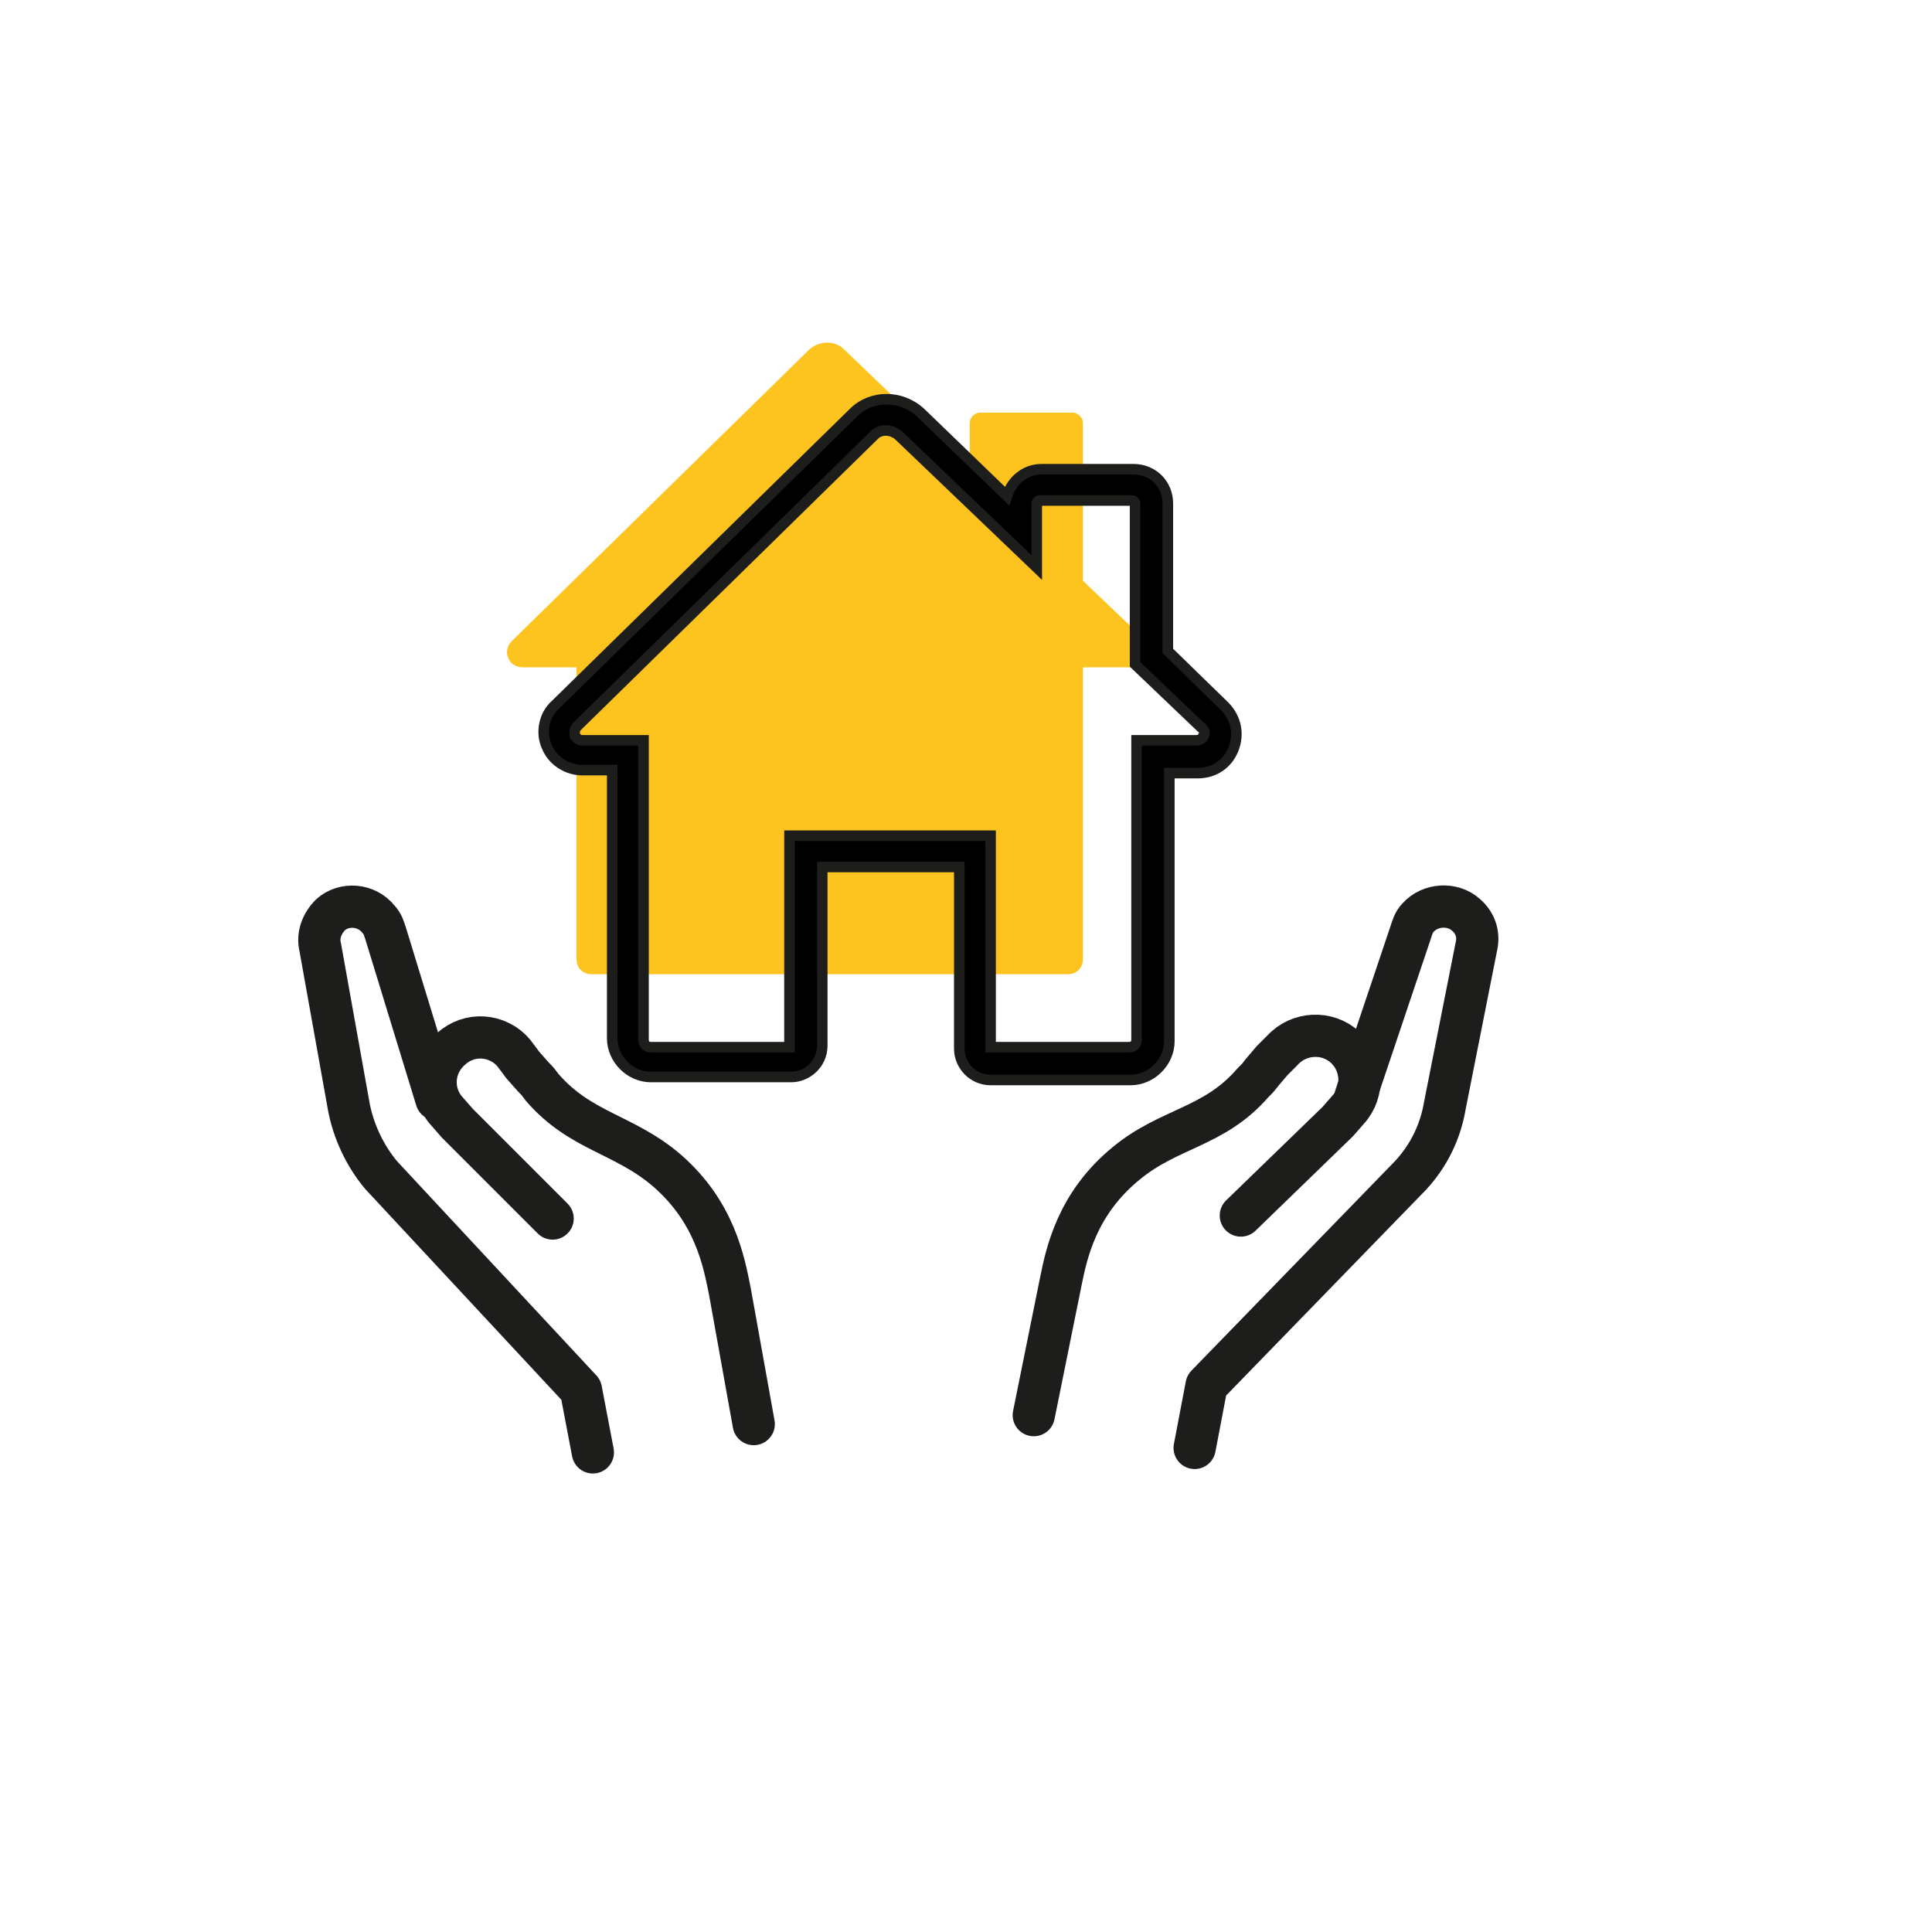 <?xml version="1.0" encoding="utf-8"?>
<!-- Generator: Adobe Illustrator 27.2.0, SVG Export Plug-In . SVG Version: 6.00 Build 0)  -->
<svg version="1.1" id="Ebene_1" xmlns="http://www.w3.org/2000/svg" xmlns:xlink="http://www.w3.org/1999/xlink" x="0px" y="0px"
	 viewBox="0 0 129.7 129" style="enable-background:new 0 0 129.7 129;" xml:space="preserve">
<style type="text/css">
	.st0{fill:#FDC41F;stroke:#FDC41F;stroke-linecap:round;stroke-linejoin:round;stroke-miterlimit:10;}
	.st1{fill:none;stroke:#1D1E1C;stroke-width:2.835;stroke-linecap:round;stroke-linejoin:round;stroke-miterlimit:10;}
	.st2{stroke:#1D1D1B;stroke-width:0.709;stroke-miterlimit:10;}
	.st3{fill:#FDC41F;}
	.st4{fill:none;stroke:#000000;stroke-width:2.057;stroke-miterlimit:10;}
	.st5{fill:none;stroke:#000000;stroke-width:2.447;stroke-miterlimit:10;}
	.st6{fill:#FFFFFF;stroke:#000000;stroke-width:2.447;stroke-miterlimit:10;}
</style>
<path class="st0" d="M72.2,39.2V28.4c0-0.1-0.1-0.2-0.2-0.2h-6.2c-0.1,0-0.2,0.1-0.2,0.2l0,4.3l-9.3-8.9c-0.4-0.4-1.1-0.4-1.6,0
	l-20,19.6c-0.2,0.2-0.2,0.5-0.1,0.6c0,0.1,0.2,0.3,0.5,0.3h4.1v20.1c0,0.3,0.2,0.5,0.5,0.5h9.3h13.4h9.3c0.3,0,0.5-0.2,0.5-0.5V44.3
	h4c0.3,0,0.4-0.2,0.5-0.3c0-0.1,0.1-0.3-0.1-0.6L72.2,39.2z"/>
<g>
	<path class="st1" d="M80.2,97.2L81,93l13.7-14.1c1.2-1.3,2-2.9,2.3-4.7l2.1-10.6c0.2-0.8,0-1.6-0.7-2.2c-0.9-0.8-2.4-0.7-3.2,0.2
		c-0.3,0.3-0.4,0.7-0.5,1l-3.7,11"/>
	<path class="st1" d="M69.4,95l1.8-8.9c0.4-2,1.1-5.3,4.4-8c2.9-2.4,5.9-2.4,8.5-5.4c0.7-0.7,0,0,1.3-1.5l0.7-0.7
		c1.1-1.2,3-1.3,4.2-0.2c1.2,1.1,1.3,3,0.2,4.2l-0.7,0.8l-6.5,6.3"/>
</g>
<g>
	<path class="st1" d="M39.8,97.5L39,93.3L25.6,78.9c-1.1-1.3-1.9-3-2.2-4.7l-1.9-10.6c-0.2-0.8,0.1-1.6,0.7-2.2
		c0.9-0.8,2.4-0.7,3.2,0.3c0.3,0.3,0.4,0.7,0.5,1l3.4,11.1"/>
	<path class="st1" d="M50.6,95.6L49,86.7c-0.4-2-1-5.3-4.2-8.1C41.9,76.1,39,76,36.4,73c-0.6-0.8,0,0-1.3-1.5l-0.6-0.8
		c-1.1-1.3-3-1.4-4.2-0.3c-1.3,1.1-1.4,3-0.3,4.2l0.7,0.8l6.4,6.4"/>
</g>
<path class="st2" d="M78.4,43.7v-9.9c0-1.3-1-2.3-2.3-2.3h-6.2c-1.1,0-2,0.8-2.3,1.8l-5.8-5.6c-1.3-1.2-3.3-1.2-4.5,0l-20,19.6
	c-0.8,0.7-1,1.9-0.6,2.8c0.4,1,1.4,1.6,2.4,1.6h2v18c0,1.4,1.2,2.6,2.6,2.6h9.4c1.1,0,2.1-0.9,2.1-2.1V58.2h9.2v12.2
	c0,1.1,0.9,2.1,2.1,2.1h9.4c1.4,0,2.6-1.2,2.6-2.6v-18h1.9c1.1,0,2-0.6,2.4-1.6c0.4-1,0.2-2.1-0.6-2.9L78.4,43.7z M80.8,49.4
	c0,0.1-0.2,0.3-0.5,0.3h-4v20.1c0,0.3-0.2,0.5-0.5,0.5h-9.3V56.1H53v14.2h-9.3c-0.3,0-0.5-0.2-0.5-0.5V49.7h-4.1
	c-0.3,0-0.4-0.2-0.5-0.3c0-0.1-0.1-0.3,0.1-0.6l20-19.6c0.4-0.4,1.1-0.4,1.6,0l9.3,8.9l0-4.3c0-0.1,0.1-0.2,0.2-0.2h6.2
	c0.1,0,0.2,0.1,0.2,0.2v10.8l4.4,4.2C80.9,49,80.9,49.3,80.8,49.4z"/>
</svg>
